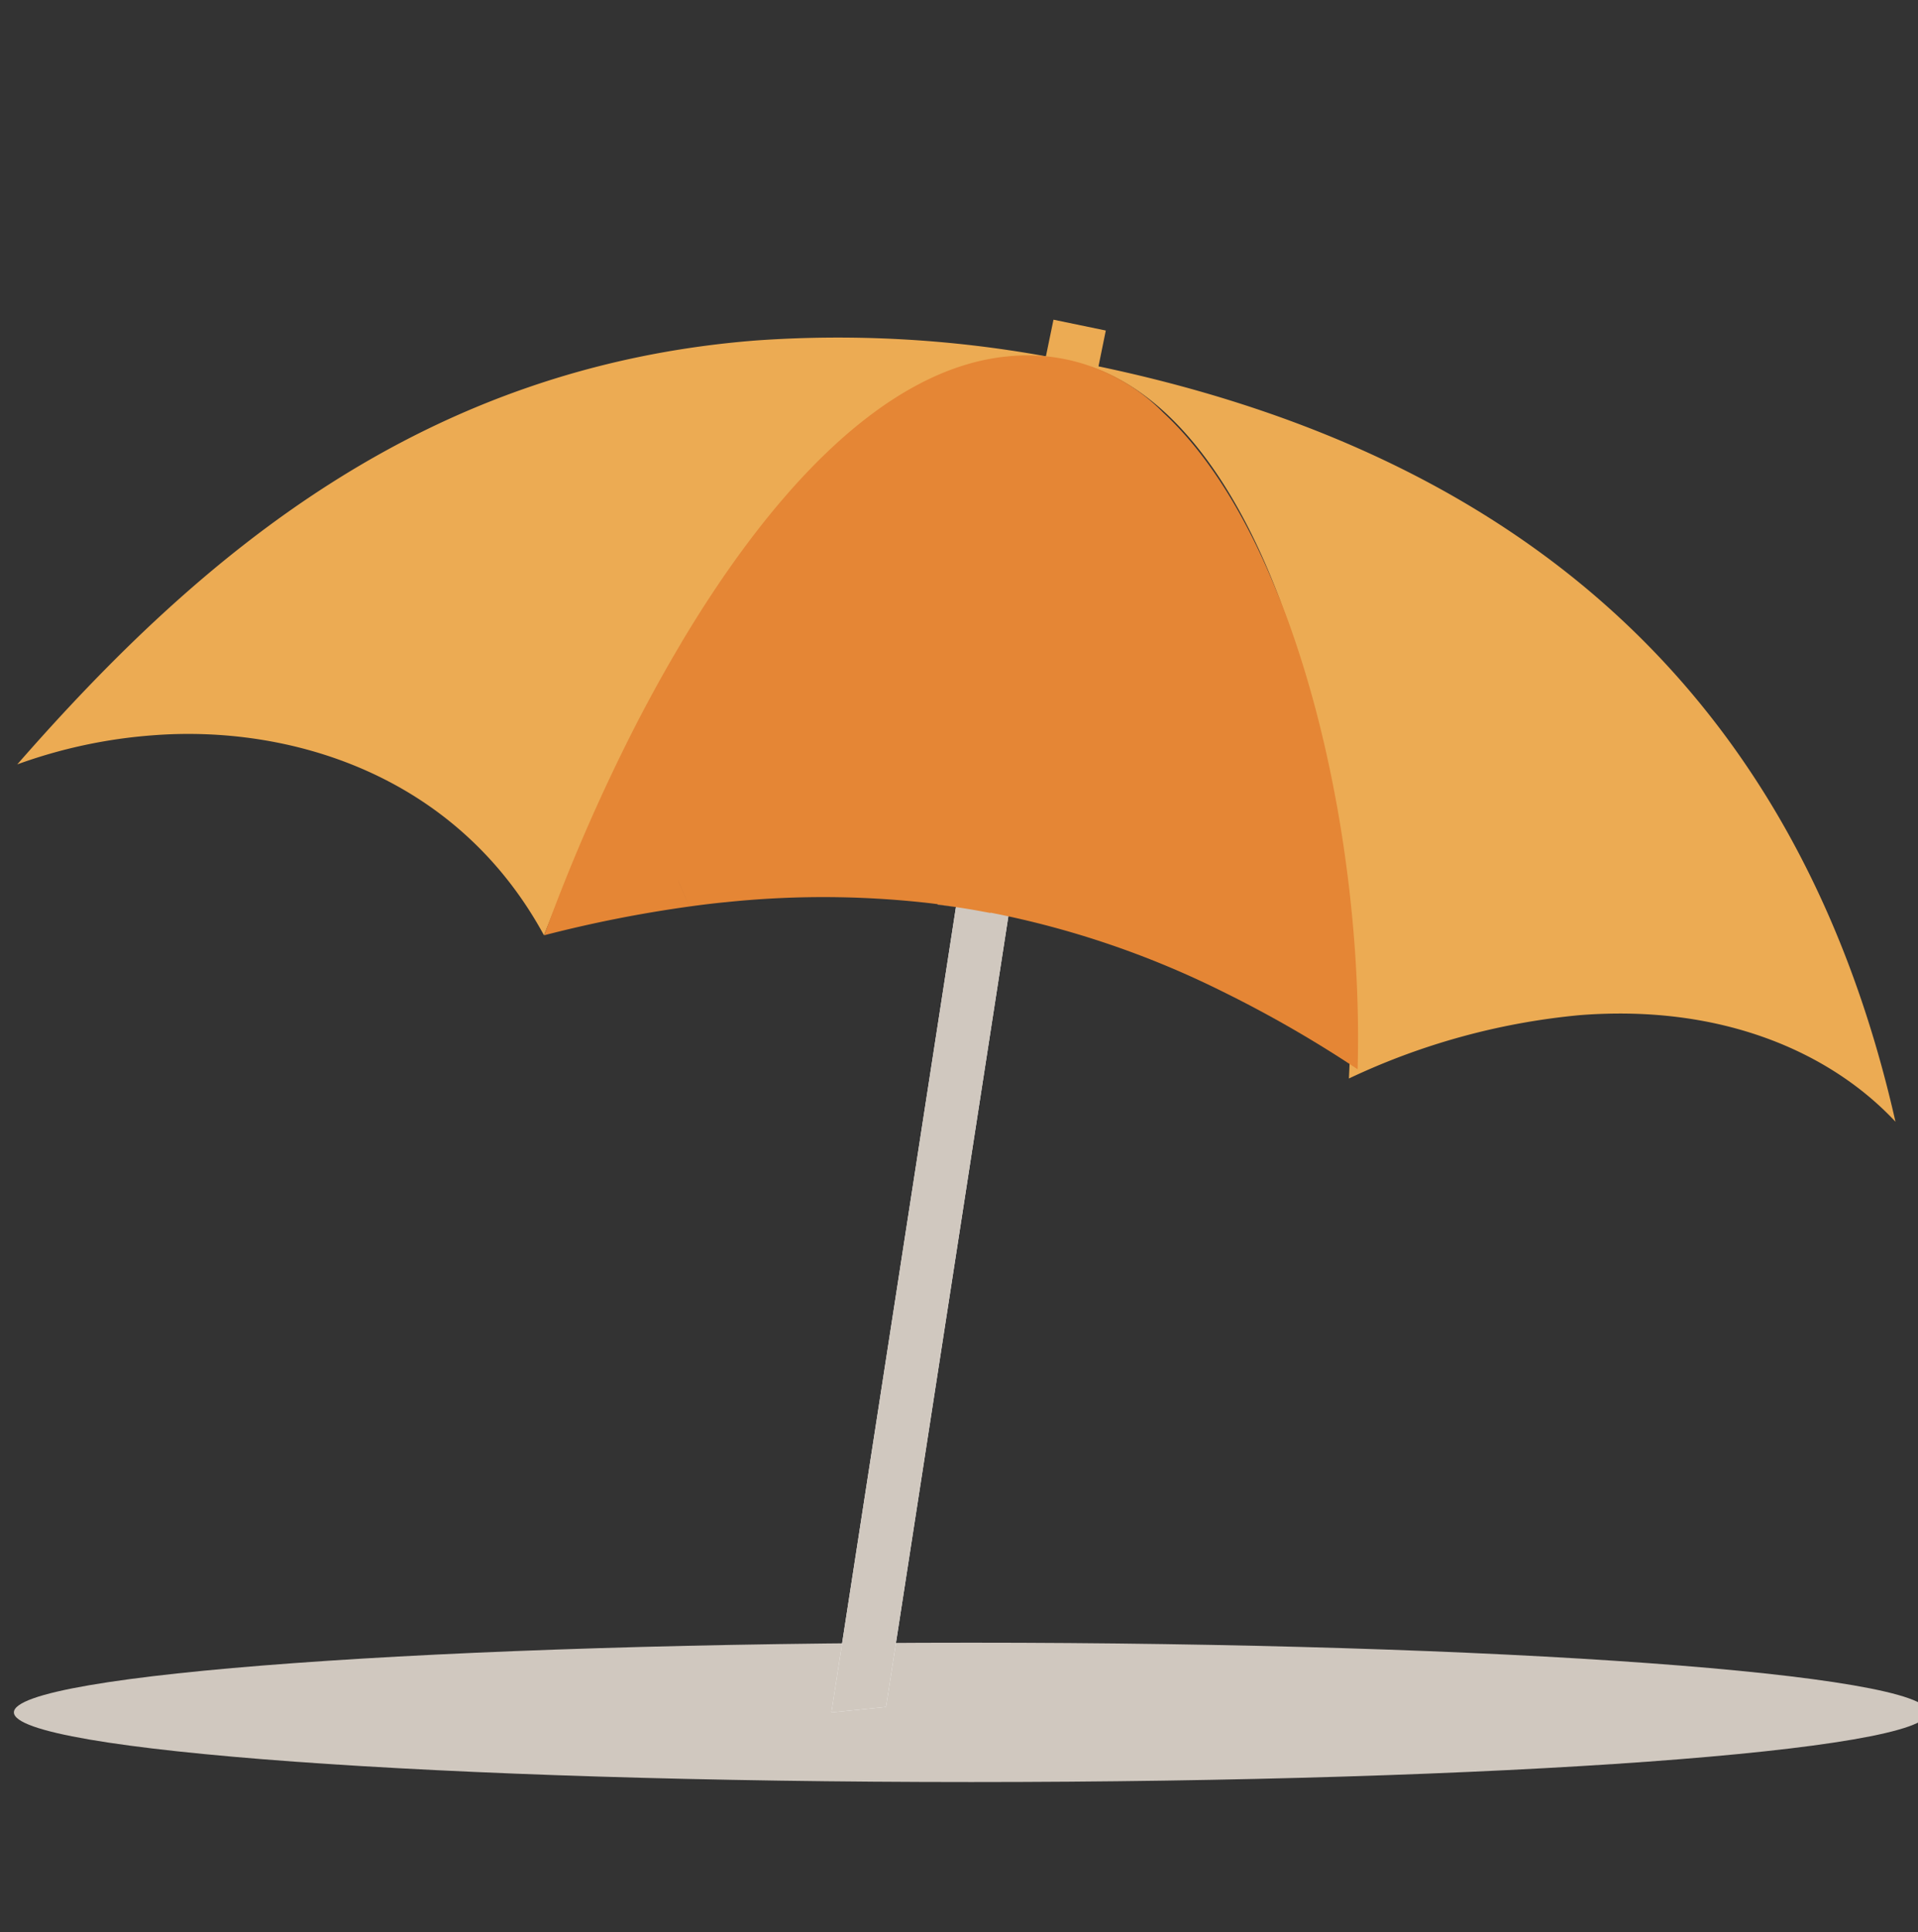 <svg width="138" height="139" xmlns="http://www.w3.org/2000/svg"><rect width="100%" height="100%" fill="#333333" stroke="none"/><g fill="none" fill-rule="evenodd"><path d="M69.87 128.206c38.036 0 68.87-2.244 68.87-5.013 0-2.769-30.834-5.013-68.87-5.013S1 120.425 1 123.193s30.834 5.013 68.87 5.013" fill="#D0C8BF"/><path d="M74.112 42.685a71.83 71.83 0 01-1.622-1.374l2.3-15.113c1.228.4 2.9-2.922 4.115-2.41l-2.973 20.337c-.558-.422-1.1-.861-1.634-1.3l-.186-.14zm-1.628-1.374c.528.462 1.074.92 1.628 1.374l.183.144c.535.435 1.074.869 1.628 1.3l-12.171 78.67-3.934.4 12.666-81.888z" fill="#FFF"/><path d="M67.457 65.074c.835.11 1.655.231 2.479.368a59.653 59.653 0 00-2.479-.36" fill="#FFF"/><path d="M67.457 65.074c.835.11 1.655.231 2.479.368a59.653 59.653 0 00-2.479-.36" fill="#0D1221"/><path d="M74.112 42.685a71.83 71.83 0 01-1.622-1.374l2.3-15.113c1.228.4 2.9-2.922 4.115-2.41l-2.973 20.337c-.558-.422-1.1-.861-1.634-1.3l-.186-.14zm-1.628-1.374c.528.462 1.074.92 1.628 1.374l.183.144c.535.435 1.074.869 1.628 1.3l-12.171 78.67-3.934.4 12.666-81.888z" fill="#D0C8BF"/><path d="M1.242 54.993c13.259-15.168 29.216-28.627 53.171-30.5a83.707 83.707 0 0120.841 1.14L75.798 23l3.764.779-.526 2.578c13.736 2.884 24.608 7.844 33.11 14.382 13.178 10.145 20.639 24.081 24.233 39.961-4.674-5-12.5-8.466-22.709-7.668a49.516 49.516 0 00-16.616 4.558c.573-11.076-1.1-24.073-4.914-34.288h.006c-3.48-9.32-8.762-16.323-15.744-17.433a14.115 14.115 0 00-3.38-.137C58.582 26.858 45.931 50 39.141 67.289c-6.387-11.741-18.517-15.137-28.132-14.39a36.505 36.505 0 00-9.767 2.093" fill="#ECAB53"/><path d="M75.796 25.705a14.208 14.208 0 00-3.38-.055 13.672 13.672 0 0111.277 4.033 17.034 17.034 0 00-3.744-2.66 12.823 12.823 0 00-4.153-1.318m16.156 17.06c4.057 10.123 6.035 23.069 5.728 34.157h-.008a86.651 86.651 0 00-9.826-5.645 65.618 65.618 0 00-16.58-5.618l-.008.023c-.436-.081-.88-.164-1.323-.242a72.463 72.463 0 00-2.478-.368v.007l.006-.03a53.495 53.495 0 00-.7-.087 67.42 67.42 0 00-14.6-.05h-.027a64.46 64.46 0 00-2.532.305c-1.076-2.5-1.082-2.5 0 0a91.964 91.964 0 00-10.452 2.07 134.425 134.425 0 016.67-15.276 111.92 111.92 0 013.243-5.841v-.008l.021-.031.01-.016.016-.03.014-.03h.005c6.362-10.61 14.37-19.37 23.074-20.385h.011l.2-.02a14.261 14.261 0 013.38.055c1.449.2 2.854.646 4.153 1.319a17.034 17.034 0 013.744 2.659c3.325 3.079 6.086 7.677 8.251 13.076" fill="#E58635"/></g></svg>